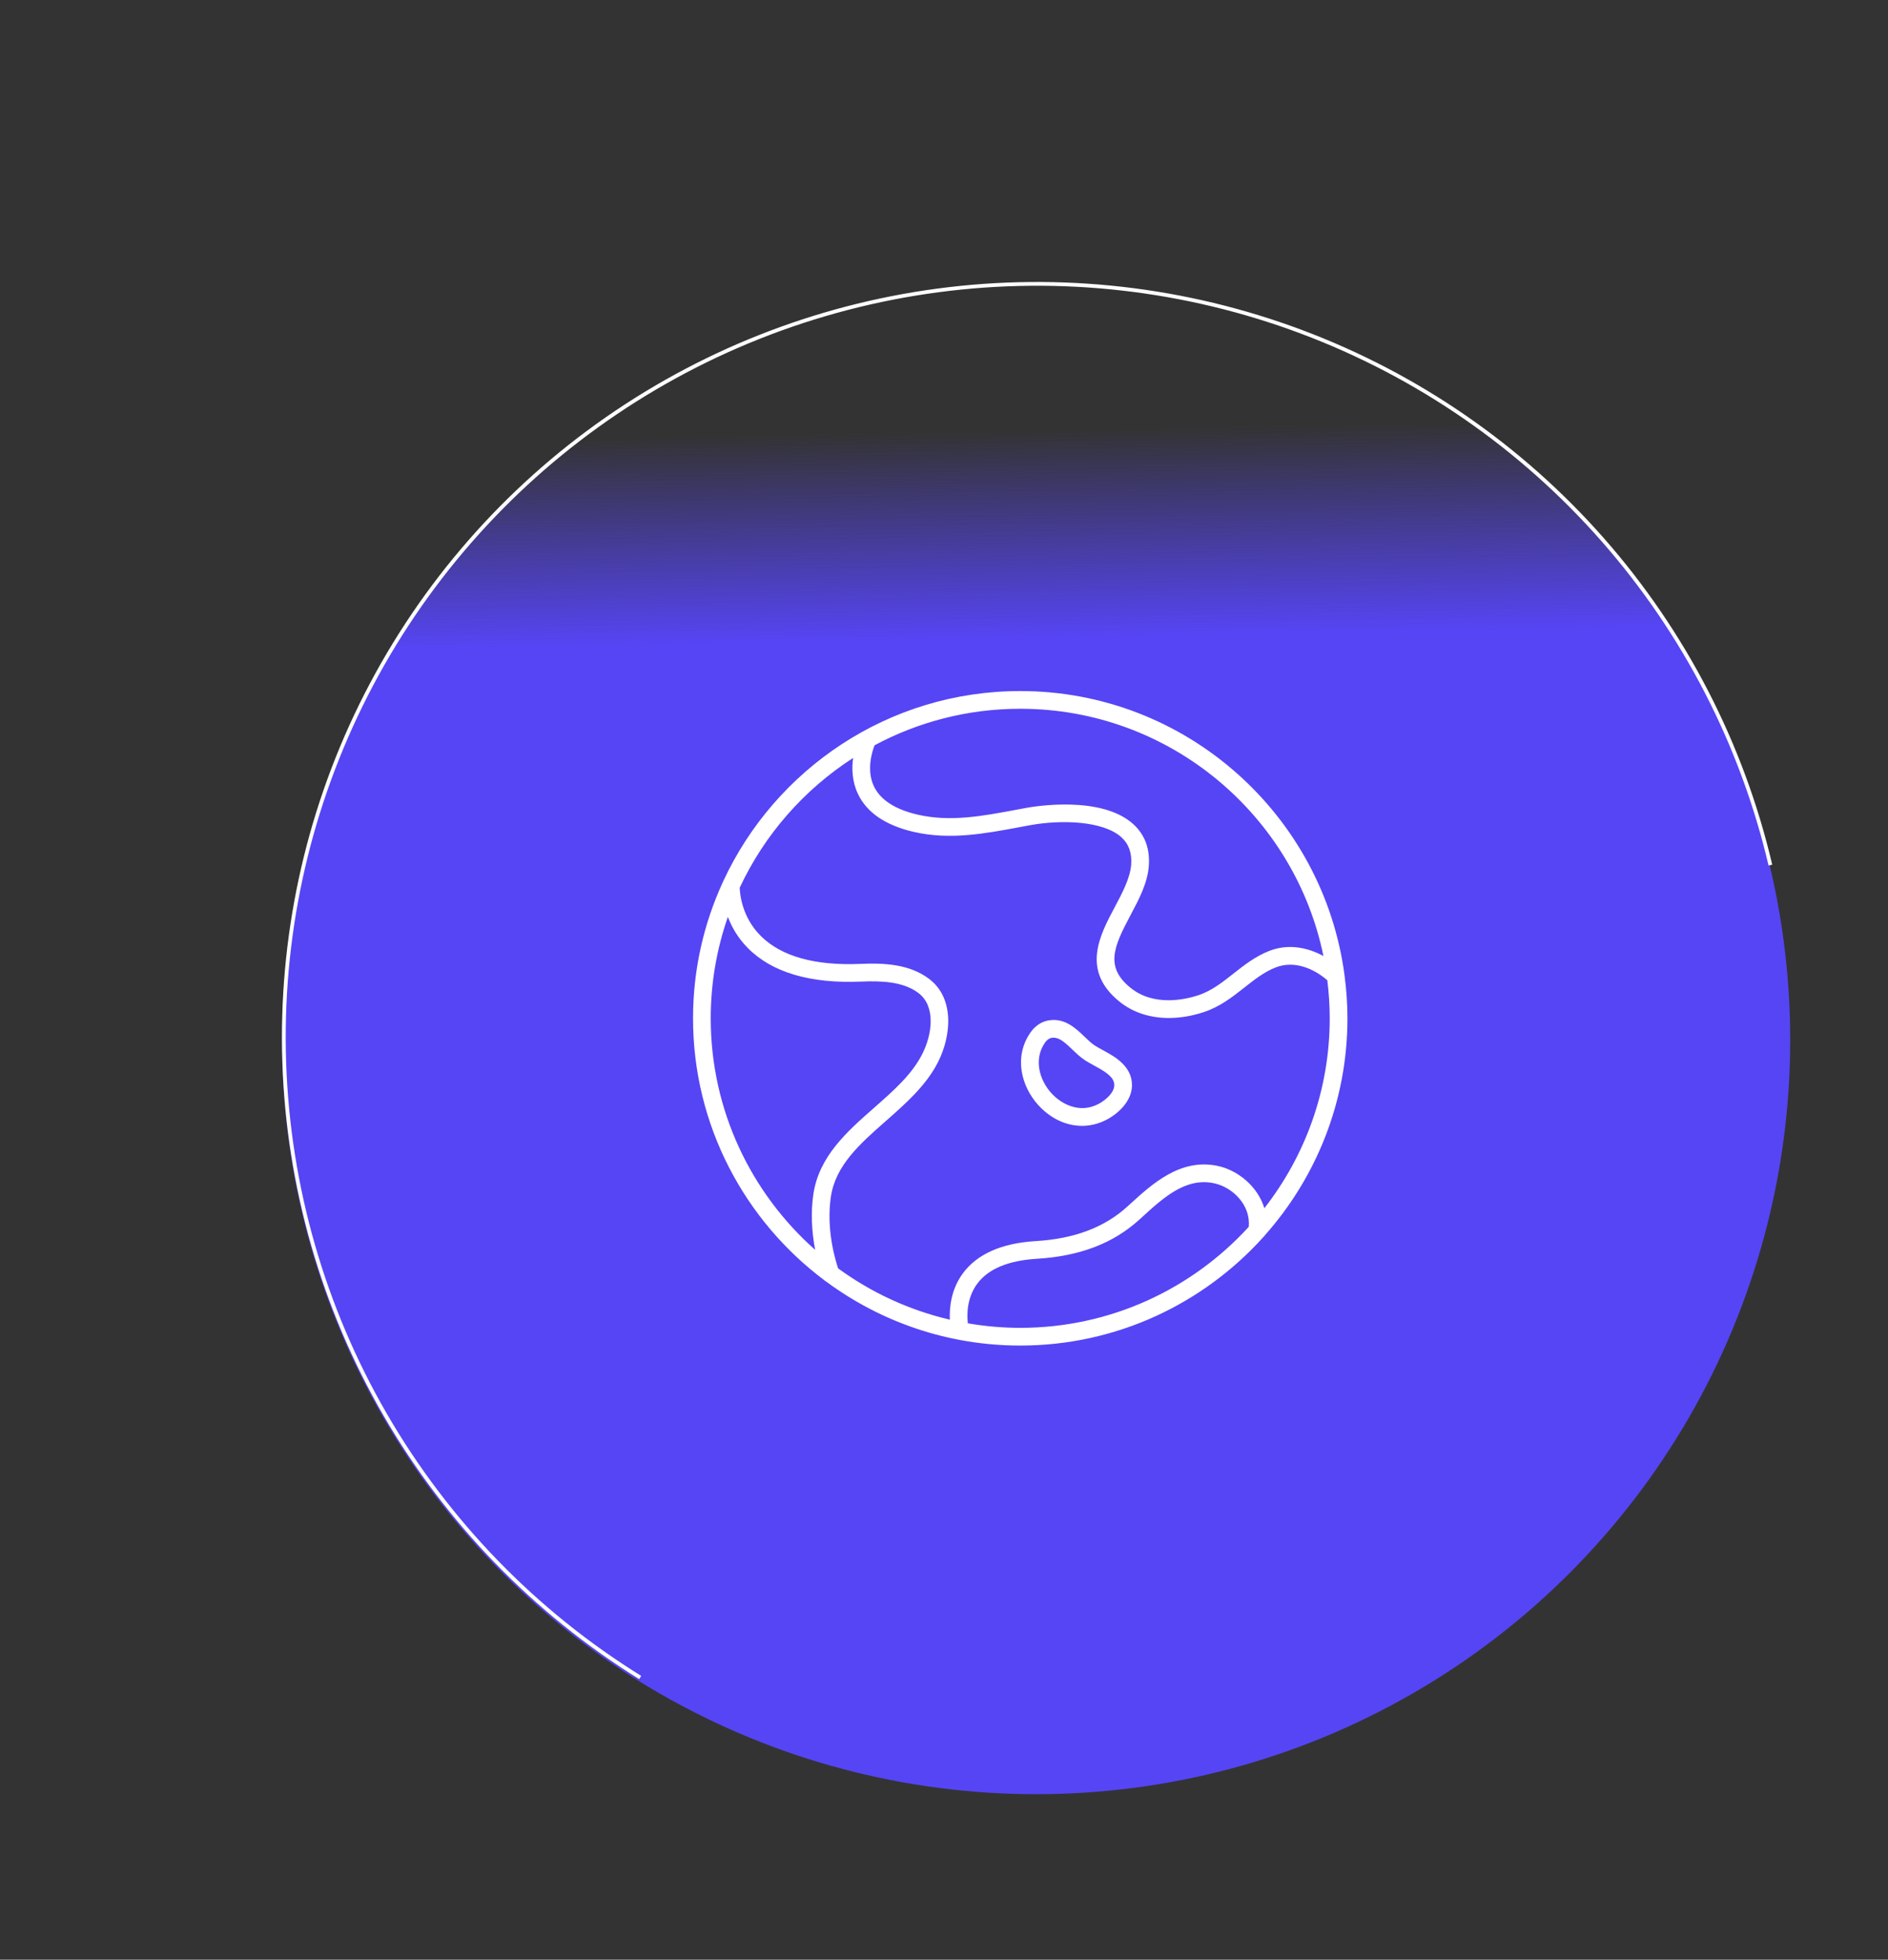 <?xml version="1.0" encoding="UTF-8"?> <svg xmlns="http://www.w3.org/2000/svg" width="502" height="521" viewBox="0 0 502 521" fill="none"><rect x="0" y="0" width="502" height="521" fill="#333333" stroke="none"/> <circle cx="275.5" cy="276.5" r="200.5" fill="url(#paint0_linear_1005_139)"></circle> <path d="M170.226 445.972C142.233 428.619 118.95 404.63 102.442 376.13C85.934 347.63 76.709 315.499 75.585 282.582C74.461 249.665 81.472 216.979 95.997 187.419C110.523 157.859 132.114 132.338 158.859 113.115C185.604 93.893 216.676 81.563 249.324 77.218C281.972 72.873 315.188 76.647 346.03 88.205C376.871 99.763 404.386 118.749 426.137 143.481C447.888 168.212 463.204 197.927 470.729 229.992" stroke="white"></path> <path d="M219.291 340.446C219.427 340.568 219.57 340.672 219.729 340.757C234.167 351.411 251.993 357.722 271.269 357.722C296.874 357.722 319.923 346.599 335.861 328.938C336.011 328.793 336.159 328.65 336.268 328.467C349.942 313.093 358.271 292.867 358.271 270.721C358.271 266.884 357.995 263.112 357.512 259.405C357.512 259.366 357.5 259.327 357.497 259.287C351.877 216.704 315.364 183.72 271.272 183.72C236.316 183.72 206.132 204.452 192.312 234.257C192.252 234.359 192.211 234.462 192.168 234.573C187.113 245.59 184.271 257.826 184.271 270.721C184.271 299.223 198.05 324.567 219.294 340.445L219.291 340.446ZM271.269 353.015C266.52 353.015 261.871 352.588 257.34 351.813C257.084 349.561 257.036 345.119 259.787 341.353C262.7 337.368 268.057 335.111 275.713 334.648C287.102 333.961 296.017 330.55 302.965 324.219L303.583 323.656C309.313 318.426 315.239 313.009 322.715 314.556C327.827 315.608 332.609 320.464 332.023 326.171C316.962 342.656 295.305 353.016 271.27 353.016L271.269 353.015ZM232.54 198.136C244.09 191.949 257.274 188.428 271.269 188.428C310.978 188.428 344.212 216.698 351.889 254.169C347.73 251.903 342.607 250.819 337.507 252.797C333.805 254.236 330.829 256.579 327.951 258.845C324.934 261.221 322.084 263.467 318.543 264.621C315.238 265.701 306.877 267.666 300.649 262.656C293.743 257.103 296.11 251.717 300.545 243.39C302.807 239.143 305.144 234.753 305.464 230.145C305.781 225.556 304.364 221.817 301.251 219.033C292.743 211.425 275.027 214.392 273.036 214.755L270.137 215.293C261.14 216.976 252.642 218.568 244.025 216.583C238.02 215.2 234.1 212.67 232.379 209.072C230.328 204.781 231.849 199.91 232.539 198.134L232.54 198.136ZM226.834 201.509C226.447 204.313 226.54 207.739 228.115 211.059C230.479 216.041 235.475 219.44 242.97 221.169C252.539 223.374 261.926 221.616 271.005 219.919L273.883 219.384C282.163 217.871 293.278 218.218 298.115 222.541C300.116 224.332 300.985 226.712 300.77 229.819C300.521 233.427 298.421 237.365 296.393 241.177C292.391 248.694 287.409 258.047 297.703 266.324C301.253 269.178 305.783 270.638 310.777 270.638C313.727 270.638 316.838 270.129 320.004 269.098C324.344 267.684 327.66 265.072 330.868 262.544C333.594 260.398 336.167 258.369 339.214 257.187C344.231 255.231 349.456 257.591 352.922 260.608C353.327 263.924 353.562 267.294 353.562 270.72C353.562 289.742 347.057 307.262 336.18 321.212C334.443 315.48 329.197 311.08 323.661 309.941C313.823 307.926 306.388 314.716 300.408 320.175L299.795 320.736C293.672 326.314 285.703 329.328 275.43 329.948C266.307 330.498 259.765 333.399 255.985 338.573C252.864 342.846 252.412 347.646 252.553 350.84C241.662 348.296 231.596 343.594 222.837 337.195C220.757 330.767 220.062 324.068 220.909 318.238C222.131 309.828 228.634 304.104 235.521 298.044C240.768 293.427 246.195 288.653 249.365 282.448C252.988 275.365 253.818 265.402 247.08 260.271C241.82 256.267 234.929 255.986 228.888 256.254C216.689 256.784 207.732 254.275 202.261 248.805C197.278 243.824 196.733 237.721 196.681 235.996C203.292 221.855 213.807 209.9 226.833 201.507L226.834 201.509ZM193.533 243.759C194.538 246.413 196.176 249.353 198.862 252.062C205.298 258.553 215.474 261.543 229.093 260.956C234.295 260.736 240.162 260.92 244.23 264.018C248.818 267.51 247.937 274.911 245.179 280.307C242.414 285.713 237.557 289.987 232.414 294.513C225.192 300.867 217.726 307.437 216.253 317.563C215.585 322.158 215.776 327.211 216.737 332.277C199.724 317.189 188.974 295.192 188.974 270.718C188.974 261.276 190.593 252.211 193.533 243.759L193.533 243.759Z" fill="white"></path> <path d="M287.699 299.311C289.942 299.311 292.187 298.764 294.3 297.64C297.482 295.948 300.907 292.688 300.981 288.613C301.071 283.537 296.426 280.956 293.933 279.57L293.127 279.127C292.378 278.716 291.658 278.325 291.039 277.92C290.206 277.379 289.337 276.546 288.418 275.662C285.981 273.321 282.949 270.404 278.489 271.344C276.735 271.716 275.129 272.849 273.966 274.536C269.426 281.121 271.688 288.884 275.943 293.657C279.245 297.361 283.466 299.311 287.699 299.311L287.699 299.311ZM277.842 277.206C278.31 276.527 278.904 276.069 279.463 275.949C279.687 275.9 279.909 275.878 280.126 275.878C281.722 275.878 283.144 277.122 285.158 279.056C286.195 280.052 287.269 281.08 288.475 281.864C289.184 282.327 290.005 282.782 290.867 283.253L291.647 283.683C294.605 285.326 296.311 286.645 296.277 288.53C296.243 290.433 294.151 292.391 292.092 293.486C287.083 296.145 282.157 293.557 279.458 290.525C276.427 287.125 274.752 281.689 277.842 277.206L277.842 277.206Z" fill="white"></path> <defs> <linearGradient id="paint0_linear_1005_139" x1="234.621" y1="170.41" x2="233.648" y2="114.932" gradientUnits="userSpaceOnUse"> <stop stop-color="#5645F5"></stop> <stop offset="1" stop-color="#5645F5" stop-opacity="0"></stop> </linearGradient> </defs> </svg> 
